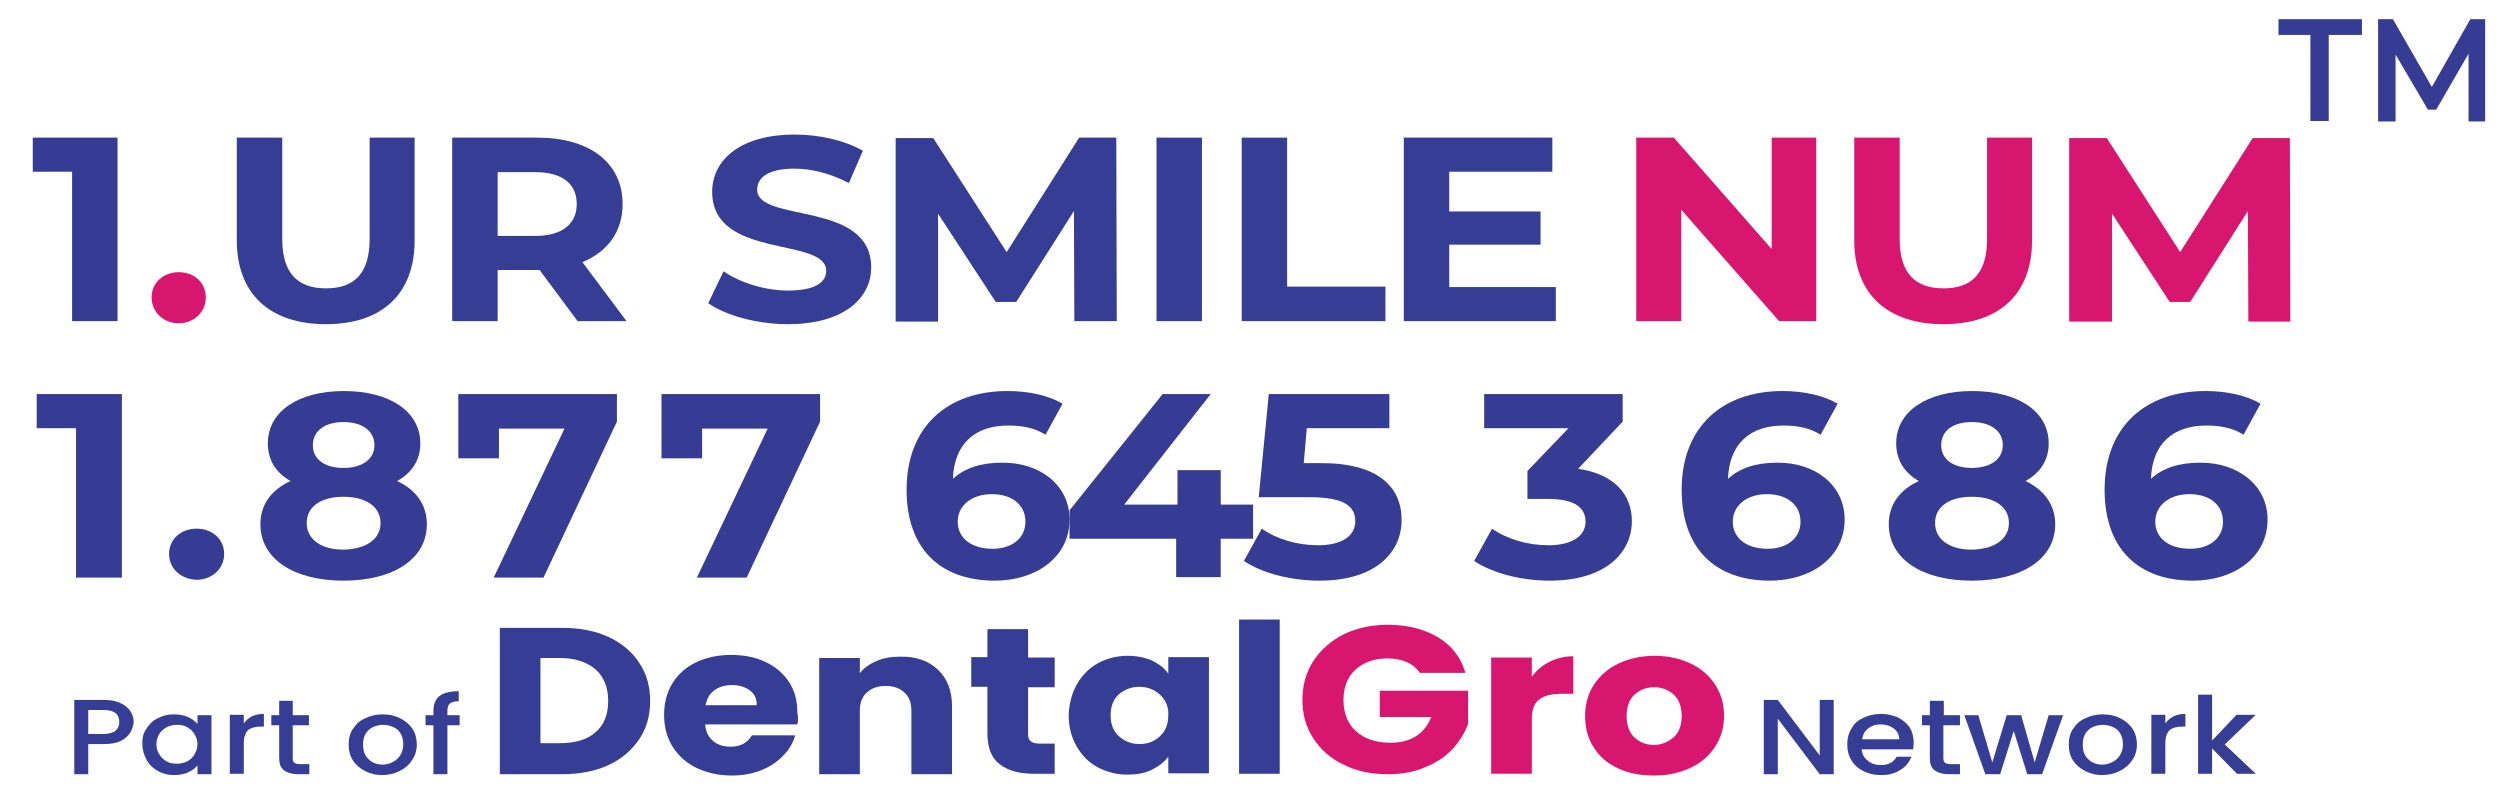 <?xml version="1.0" encoding="utf-8"?>
<!-- Generator: Adobe Illustrator 28.0.0, SVG Export Plug-In . SVG Version: 6.00 Build 0)  -->
<svg version="1.1" id="Layer_1" xmlns="http://www.w3.org/2000/svg" xmlns:xlink="http://www.w3.org/1999/xlink" x="0px" y="0px"
	 viewBox="0 0 572.2 184.6" style="enable-background:new 0 0 572.2 184.6;" xml:space="preserve">
<g>
	<g>
		<g>
			<path style="fill:#363D94;" d="M139.3,145.8c3,1.4,5.4,3.4,7,5.9c1.7,2.5,2.5,5.4,2.5,8.8c0,3.3-0.8,6.2-2.5,8.7
				c-1.7,2.5-4,4.5-7,5.9c-3,1.4-6.6,2.1-10.6,2.1h-14.3v-33.5h14.3C132.7,143.7,136.3,144.4,139.3,145.8z M136.3,167.6
				c2-1.7,2.9-4.1,2.9-7.2c0-3.1-1-5.5-2.9-7.2c-2-1.7-4.7-2.6-8.2-2.6h-4.4v19.5h4.4C131.6,170.1,134.4,169.3,136.3,167.6z"/>
			<path style="fill:#363D94;" d="M182.5,165.8h-21.1c0.1,1.7,0.8,2.9,1.8,3.8c1.1,0.9,2.4,1.3,4,1.3c2.3,0,3.9-0.9,4.9-2.6h9.9
				c-0.5,1.8-1.4,3.3-2.8,4.7c-1.3,1.4-3,2.5-5,3.3c-2,0.8-4.2,1.2-6.7,1.2c-3,0-5.6-0.6-8-1.7c-2.3-1.1-4.1-2.7-5.5-4.8
				c-1.3-2.1-2-4.5-2-7.3c0-2.8,0.6-5.2,1.9-7.3c1.3-2.1,3.1-3.7,5.4-4.8c2.3-1.1,5-1.7,8-1.7c2.9,0,5.6,0.5,7.9,1.6
				c2.3,1.1,4.1,2.6,5.4,4.6s1.9,4.3,1.9,7C182.7,164.2,182.7,165,182.5,165.8z M173.2,161.3c0-1.4-0.5-2.5-1.6-3.3
				c-1.1-0.8-2.5-1.2-4.1-1.2c-1.6,0-2.9,0.4-4,1.2c-1.1,0.8-1.7,1.9-2,3.4H173.2z"/>
			<path style="fill:#363D94;" d="M214.7,153.3c2.1,2,3.2,4.8,3.2,8.3v15.6h-9.3v-14.5c0-1.8-0.5-3.2-1.6-4.2
				c-1.1-1-2.5-1.5-4.3-1.5c-1.8,0-3.2,0.5-4.3,1.5c-1.1,1-1.6,2.4-1.6,4.2v14.5h-9.3v-26.6h9.3v3.5c0.9-1.2,2.2-2.1,3.8-2.8
				c1.6-0.7,3.4-1,5.4-1C209.7,150.2,212.6,151.3,214.7,153.3z"/>
			<path style="fill:#363D94;" d="M241.4,170.2v6.9h-4.7c-3.4,0-6-0.7-7.9-2.2c-1.9-1.4-2.8-3.8-2.8-7.1v-10.6h-3.7v-6.8h3.7V144
				h9.3v6.5h6.1v6.8h-6.1V168c0,0.8,0.2,1.4,0.7,1.7c0.4,0.4,1.2,0.5,2.2,0.5H241.4z"/>
			<path style="fill:#363D94;" d="M246.5,156.6c1.2-2.1,2.8-3.7,4.8-4.8c2-1.1,4.3-1.7,6.8-1.7c2.1,0,4,0.4,5.6,1.1
				c1.6,0.8,2.9,1.8,3.7,3v-3.8h9.3v26.6h-9.3v-3.8c-0.9,1.2-2.2,2.2-3.8,3c-1.6,0.8-3.5,1.1-5.6,1.1c-2.5,0-4.7-0.6-6.8-1.7
				c-2-1.1-3.6-2.7-4.8-4.8c-1.2-2.1-1.8-4.5-1.8-7.2C244.7,161.1,245.3,158.7,246.5,156.6z M265.5,159c-1.3-1.2-2.9-1.8-4.7-1.8
				c-1.9,0-3.4,0.6-4.7,1.7c-1.3,1.2-1.9,2.8-1.9,4.8c0,2,0.6,3.7,1.9,4.8c1.3,1.2,2.9,1.8,4.7,1.8c1.9,0,3.4-0.6,4.7-1.8
				c1.3-1.2,1.9-2.8,1.9-4.8C267.5,161.8,266.8,160.2,265.5,159z"/>
			<path style="fill:#363D94;" d="M292.9,141.8v35.3h-9.3v-35.3H292.9z"/>
			<path style="fill:#D9166F;" d="M325.1,154.2c-0.7-1.1-1.7-2-3-2.6c-1.3-0.6-2.8-0.9-4.6-0.9c-3,0-5.4,0.9-7.3,2.6
				c-1.8,1.7-2.7,4-2.7,6.9c0,3.1,1,5.5,2.9,7.2c1.9,1.7,4.5,2.6,7.9,2.6c2.3,0,4.2-0.5,5.8-1.5c1.6-1,2.7-2.5,3.5-4.4h-11.8v-6H336
				v7.6c-0.7,2-1.9,3.9-3.5,5.7c-1.7,1.8-3.8,3.2-6.3,4.2c-2.5,1.1-5.4,1.6-8.6,1.6c-3.8,0-7.2-0.7-10.1-2.2c-3-1.4-5.3-3.5-6.9-6
				c-1.7-2.6-2.5-5.5-2.5-8.8c0-3.3,0.8-6.3,2.5-8.9c1.7-2.6,4-4.6,6.9-6.1c2.9-1.4,6.3-2.2,10.1-2.2c4.6,0,8.4,1,11.6,2.9
				c3.1,1.9,5.2,4.6,6.2,8.1H325.1z"/>
			<path style="fill:#D9166F;" d="M354.6,151.5c1.6-0.8,3.5-1.3,5.5-1.3v8.6h-2.6c-2.3,0-4.1,0.4-5.2,1.3c-1.2,0.9-1.7,2.4-1.7,4.6
				v12.4h-9.3v-26.6h9.3v4.4C351.6,153.5,353,152.3,354.6,151.5z"/>
			<path style="fill:#D9166F;" d="M370.4,175.9c-2.4-1.1-4.3-2.7-5.6-4.8c-1.4-2.1-2-4.5-2-7.3c0-2.7,0.7-5.1,2.1-7.2
				c1.4-2.1,3.3-3.7,5.7-4.8c2.4-1.1,5.1-1.7,8.1-1.7c3,0,5.7,0.6,8.1,1.7c2.4,1.1,4.3,2.7,5.7,4.8c1.4,2.1,2.1,4.5,2.1,7.2
				c0,2.7-0.7,5.1-2.1,7.2c-1.4,2.1-3.3,3.7-5.7,4.8c-2.4,1.1-5.1,1.7-8.1,1.7C375.4,177.5,372.8,177,370.4,175.9z M383,168.8
				c1.3-1.1,1.9-2.8,1.9-4.9c0-2.1-0.6-3.8-1.8-4.9c-1.2-1.1-2.7-1.7-4.5-1.7c-1.8,0-3.3,0.6-4.5,1.7c-1.2,1.1-1.8,2.8-1.8,4.9
				c0,2.1,0.6,3.8,1.8,4.9c1.2,1.1,2.7,1.7,4.4,1.7C380.2,170.5,381.7,169.9,383,168.8z"/>
		</g>
	</g>
	<g>
		<path style="fill:#363D94;" d="M419.7,177.2h-3.2l-9.6-12.7v12.7h-3.2v-17h3.2l9.6,12.7v-12.7h3.2V177.2z"/>
		<path style="fill:#363D94;" d="M437.9,171.5h-11.8c0.1,1.1,0.5,1.9,1.4,2.6c0.8,0.7,1.8,1,3,1c1.7,0,2.9-0.6,3.6-1.9h3.4
			c-0.5,1.2-1.3,2.3-2.5,3c-1.2,0.8-2.7,1.2-4.5,1.2c-1.5,0-2.8-0.3-4-0.9c-1.2-0.6-2.1-1.4-2.7-2.4c-0.7-1.1-1-2.3-1-3.7
			c0-1.4,0.3-2.6,1-3.7c0.6-1.1,1.5-1.9,2.7-2.4c1.2-0.6,2.5-0.9,4-0.9c1.5,0,2.7,0.3,3.9,0.8c1.1,0.6,2,1.3,2.7,2.3
			c0.6,1,0.9,2.2,0.9,3.5C438,170.6,437.9,171.1,437.9,171.5z M434.7,169.2c0-1-0.4-1.8-1.3-2.5c-0.8-0.6-1.8-0.9-3-0.9
			c-1.1,0-2,0.3-2.8,0.9c-0.8,0.6-1.2,1.4-1.4,2.5H434.7z"/>
		<path style="fill:#363D94;" d="M444.8,166v7.5c0,0.5,0.1,0.9,0.4,1.1c0.3,0.2,0.7,0.3,1.4,0.3h2v2.3h-2.5c-1.4,0-2.5-0.3-3.3-0.9
			c-0.8-0.6-1.1-1.5-1.1-2.9V166h-1.8v-2.3h1.8v-3.3h3.2v3.3h3.7v2.3H444.8z"/>
		<path style="fill:#363D94;" d="M472.2,163.7l-4.8,13.5H464l-3.1-9.9l-3.1,9.9h-3.4l-4.8-13.5h3.2l3.2,10.8l3.3-10.8h3.3l3.1,10.8
			l3.2-10.8H472.2z"/>
		<path style="fill:#363D94;" d="M477.3,176.5c-1.2-0.6-2.1-1.4-2.8-2.4c-0.7-1.1-1-2.3-1-3.7c0-1.4,0.3-2.6,1-3.6
			c0.7-1.1,1.6-1.9,2.8-2.4c1.2-0.6,2.5-0.9,4-0.9s2.8,0.3,4,0.9c1.2,0.6,2.1,1.4,2.8,2.4c0.7,1.1,1,2.3,1,3.6
			c0,1.4-0.4,2.6-1.1,3.6c-0.7,1.1-1.7,1.9-2.9,2.5c-1.2,0.6-2.6,0.9-4,0.9C479.8,177.4,478.5,177.1,477.3,176.5z M483.5,174.4
			c0.7-0.3,1.3-0.9,1.7-1.5c0.4-0.7,0.7-1.5,0.7-2.5c0-1-0.2-1.8-0.6-2.5c-0.4-0.7-1-1.2-1.7-1.5c-0.7-0.3-1.5-0.5-2.3-0.5
			c-0.8,0-1.6,0.2-2.3,0.5c-0.7,0.3-1.3,0.9-1.7,1.5c-0.4,0.7-0.6,1.5-0.6,2.5c0,1.5,0.4,2.6,1.3,3.4c0.8,0.8,1.9,1.2,3.2,1.2
			C482,175,482.8,174.8,483.5,174.4z"/>
		<path style="fill:#363D94;" d="M497.4,164c0.8-0.4,1.7-0.6,2.8-0.6v2.9h-0.8c-1.2,0-2.2,0.3-2.8,0.8c-0.6,0.6-1,1.5-1,2.9v7.1
			h-3.2v-13.5h3.2v2C496,165,496.6,164.4,497.4,164z"/>
		<path style="fill:#363D94;" d="M509.2,170.4l7.1,6.7H512l-5.7-5.8v5.8h-3.2v-18.1h3.2v10.5l5.6-5.9h4.4L509.2,170.4z"/>
	</g>
	<g>
		<g>
			<path style="fill:#363D94;" d="M29.8,167.7c-0.5,0.8-1.2,1.4-2.2,1.9c-1,0.5-2.3,0.7-3.9,0.7h-3.5v6.9h-3.2v-17h6.7
				c1.5,0,2.8,0.2,3.8,0.7c1,0.4,1.8,1.1,2.3,1.8c0.5,0.8,0.8,1.6,0.8,2.6C30.5,166.1,30.3,166.9,29.8,167.7z M26.4,167.3
				c0.6-0.5,0.9-1.2,0.9-2c0-1.9-1.2-2.8-3.6-2.8h-3.5v5.5h3.5C24.9,168,25.8,167.7,26.4,167.3z"/>
			<path style="fill:#363D94;" d="M33.5,166.8c0.6-1,1.5-1.9,2.6-2.4c1.1-0.6,2.3-0.9,3.7-0.9c1.2,0,2.3,0.2,3.2,0.6
				c0.9,0.4,1.6,0.9,2.2,1.6v-2h3.2v13.5h-3.2v-2c-0.5,0.6-1.3,1.2-2.2,1.6c-0.9,0.4-2,0.6-3.2,0.6c-1.3,0-2.5-0.3-3.6-0.9
				c-1.1-0.6-2-1.4-2.6-2.5c-0.6-1.1-1-2.3-1-3.6C32.5,169,32.8,167.8,33.5,166.8z M44.5,168c-0.4-0.7-1-1.2-1.7-1.6
				c-0.7-0.4-1.5-0.5-2.3-0.5c-0.8,0-1.6,0.2-2.3,0.5c-0.7,0.4-1.3,0.9-1.7,1.5c-0.4,0.7-0.7,1.5-0.7,2.4s0.2,1.7,0.7,2.4
				c0.4,0.7,1,1.2,1.7,1.6c0.7,0.4,1.5,0.5,2.3,0.5c0.8,0,1.6-0.2,2.3-0.5c0.7-0.4,1.3-0.9,1.7-1.6c0.4-0.7,0.7-1.5,0.7-2.4
				S44.9,168.7,44.5,168z"/>
			<path style="fill:#363D94;" d="M57.6,164c0.8-0.4,1.7-0.6,2.8-0.6v2.9h-0.8c-1.2,0-2.2,0.3-2.8,0.8c-0.6,0.6-1,1.5-1,2.9v7.1
				h-3.2v-13.5h3.2v2C56.2,165,56.8,164.4,57.6,164z"/>
			<path style="fill:#363D94;" d="M67,166v7.5c0,0.5,0.1,0.9,0.4,1.1c0.3,0.2,0.7,0.3,1.4,0.3h2v2.3h-2.5c-1.4,0-2.5-0.3-3.3-0.9
				c-0.8-0.6-1.1-1.5-1.1-2.9V166h-1.8v-2.3h1.8v-3.3H67v3.3h3.7v2.3H67z"/>
			<path style="fill:#363D94;" d="M83.6,176.5c-1.2-0.6-2.1-1.4-2.8-2.4c-0.7-1.1-1-2.3-1-3.7c0-1.4,0.3-2.6,1-3.6
				c0.7-1.1,1.6-1.9,2.8-2.4c1.2-0.6,2.5-0.9,4-0.9c1.5,0,2.8,0.3,4,0.9c1.2,0.6,2.1,1.4,2.8,2.4c0.7,1.1,1,2.3,1,3.6
				c0,1.4-0.4,2.6-1.1,3.6c-0.7,1.1-1.7,1.9-2.9,2.5c-1.2,0.6-2.6,0.9-4,0.9C86.1,177.4,84.8,177.1,83.6,176.5z M89.9,174.4
				c0.7-0.3,1.3-0.9,1.7-1.5c0.4-0.7,0.7-1.5,0.7-2.5c0-1-0.2-1.8-0.6-2.5c-0.4-0.7-1-1.2-1.7-1.5c-0.7-0.3-1.5-0.5-2.3-0.5
				c-0.8,0-1.6,0.2-2.3,0.5s-1.3,0.9-1.7,1.5c-0.4,0.7-0.6,1.5-0.6,2.5c0,1.5,0.4,2.6,1.3,3.4c0.8,0.8,1.9,1.2,3.2,1.2
				C88.4,175,89.2,174.8,89.9,174.4z"/>
			<path style="fill:#363D94;" d="M105.2,166h-2.8v11.2h-3.2V166h-1.8v-2.3h1.8v-1c0-1.5,0.5-2.7,1.4-3.4c0.9-0.7,2.4-1.1,4.4-1.1
				v2.3c-1,0-1.6,0.2-2,0.5c-0.4,0.3-0.6,0.9-0.6,1.7v1h2.8V166z"/>
		</g>
	</g>
</g>
<g>
	<path style="fill:#363B93;" d="M26.9,31.5v42H16.5V39.3h-9v-7.8H26.9z"/>
	<path style="fill:#D9166F;" d="M34.7,68.1c0-3.5,2.8-5.8,6.2-5.8c3.5,0,6.2,2.3,6.2,5.8c0,3.4-2.8,5.9-6.2,5.9
		C37.5,74,34.7,71.5,34.7,68.1z"/>
	<path style="fill:#363D94;" d="M54.2,55V31.5h10.4v23.2c0,8,3.7,11.3,10,11.3c6.4,0,10-3.3,10-11.3V31.5h10.3V55
		c0,12.4-7.6,19.2-20.3,19.2S54.2,67.4,54.2,55z"/>
	<path style="fill:#363D94;" d="M132.2,73.5l-8.7-11.7H123h-9.1v11.7h-10.4v-42H123c12,0,19.5,5.8,19.5,15.2
		c0,6.3-3.4,10.9-9.2,13.3l10.1,13.5H132.2z M122.4,39.4h-8.5v14.6h8.5c6.4,0,9.6-2.8,9.6-7.3C132,42.1,128.8,39.4,122.4,39.4z"/>
	<path style="fill:#363D94;" d="M162.1,69.4l3.5-7.3c3.8,2.6,9.4,4.4,14.8,4.4c6.2,0,8.7-1.9,8.7-4.5c0-7.9-26.1-2.5-26.1-18.1
		c0-7.1,6.2-13.1,18.9-13.1c5.6,0,11.4,1.3,15.6,3.7l-3.2,7.4c-4.2-2.2-8.5-3.3-12.5-3.3c-6.2,0-8.5,2.2-8.5,4.8
		c0,7.7,26.1,2.4,26.1,17.8c0,7-6.2,13-19.1,13C173.3,74.2,166.1,72.2,162.1,69.4z"/>
	<path style="fill:#363D94;" d="M245.9,73.5l-0.1-25.2l-13.2,20.8h-4.7l-13.2-20.2v24.7H205v-42h8.6l16.8,26.1L247,31.5h8.5l0.1,42
		H245.9z"/>
	<path style="fill:#363D94;" d="M264.7,31.5h10.4v42h-10.4V31.5z"/>
	<path style="fill:#363D94;" d="M284.2,31.5h10.4v34.1h22.5v7.9h-32.9V31.5z"/>
	<path style="fill:#363D94;" d="M356.1,65.7v7.8h-34.8v-42h34v7.8h-23.6v9.1h20.9V56h-20.9v9.7H356.1z"/>
	<path style="fill:#D9166F;" d="M415.7,31.5v42h-8.5L384.8,48v25.5h-10.3v-42h8.6L405.5,57V31.5H415.7z"/>
	<path style="fill:#D9166F;" d="M424.4,55V31.5h10.4v23.2c0,8,3.7,11.3,10,11.3c6.4,0,10-3.3,10-11.3V31.5h10.3V55
		c0,12.4-7.6,19.2-20.3,19.2S424.4,67.4,424.4,55z"/>
	<path style="fill:#D9166F;" d="M514.6,73.5l-0.1-25.2l-13.2,20.8h-4.7l-13.2-20.2v24.7h-9.8v-42h8.6l16.8,26.1l16.6-26.1h8.5
		l0.1,42H514.6z"/>
</g>
<g>
	<path style="fill:#363B93;" d="M27.9,90.2v42H17.4V98H8.4v-7.8H27.9z"/>
	<path style="fill:#363B93;" d="M38.7,126.8c0-3.5,2.8-5.8,6.3-5.8c3.5,0,6.3,2.3,6.3,5.8c0,3.4-2.8,5.9-6.3,5.9
		C41.5,132.6,38.7,130.2,38.7,126.8z"/>
	<path style="fill:#363B93;" d="M97.7,120c0,7.9-7.6,12.9-19.1,12.9c-11.4,0-19-5-19-12.9c0-4.5,2.5-7.9,6.9-9.9
		c-3.4-1.9-5.2-4.9-5.2-8.6c0-7.4,7.1-12,17.4-12c10.4,0,17.5,4.6,17.5,12c0,3.8-1.9,6.7-5.3,8.6C95.2,112.1,97.7,115.5,97.7,120z
		 M87.1,119.7c0-3.7-3.3-6-8.5-6c-5.2,0-8.4,2.3-8.4,6s3.2,6.1,8.4,6.1C83.8,125.7,87.1,123.4,87.1,119.7z M71.6,101.9
		c0,3.2,2.7,5.2,7,5.2c4.3,0,7.1-2,7.1-5.2c0-3.3-2.8-5.3-7.1-5.3C74.4,96.6,71.6,98.6,71.6,101.9z"/>
	<path style="fill:#363B93;" d="M141.2,90.2v6.3l-16.8,35.7H113l16.2-34.1h-15v6.8h-9.3V90.2H141.2z"/>
	<path style="fill:#363B93;" d="M187.7,90.2v6.3l-16.8,35.7h-11.4l16.2-34.1h-15v6.8h-9.3V90.2H187.7z"/>
	<path style="fill:#363B93;" d="M244.8,118.9c0,8.6-7.6,14-17.1,14c-12.5,0-20.2-7.3-20.2-20.8c0-14.5,9.4-22.6,23.1-22.6
		c4.8,0,9.4,1,12.6,2.9l-3.9,7.1c-2.5-1.6-5.4-2.1-8.5-2.1c-7.6,0-12.4,4.1-12.7,12.2c2.7-2.5,6.5-3.7,11.2-3.7
		C238,105.8,244.8,111,244.8,118.9z M234.7,119.4c0-3.8-3-6.3-7.7-6.3c-4.6,0-7.8,2.6-7.8,6.3c0,3.6,2.9,6.2,8,6.2
		C231.6,125.6,234.7,123.2,234.7,119.4z"/>
	<path style="fill:#363B93;" d="M286.8,123.3h-7.4v8.8h-10.2v-8.8h-24.4v-6.5l21.3-26.6h11l-19.8,25.3h12.2v-7.9h9.9v7.9h7.4V123.3z
		"/>
	<path style="fill:#363B93;" d="M320.8,119c0,7.4-5.9,13.9-18.8,13.9c-6.3,0-12.9-1.6-17.3-4.5l4.1-7.4c3.4,2.4,8.1,3.8,12.9,3.8
		c5.2,0,8.5-2,8.5-5.5c0-3.3-2.3-5.5-10.5-5.5h-11.6l2.3-23.6H318V98h-18.9l-0.7,8h3.7C315.5,105.9,320.8,111.5,320.8,119z"/>
	<path style="fill:#363B93;" d="M373.5,119.3c0,7.1-5.9,13.6-18.8,13.6c-6.3,0-12.9-1.6-17.3-4.5l4.1-7.4c3.4,2.4,8.2,3.8,12.9,3.8
		c5.2,0,8.5-2,8.5-5.4c0-3.2-2.5-5.2-8.5-5.2h-4.8v-6.4L359,98h-19.3v-7.8h31.7v6.3l-10.2,10.8C369.4,108.5,373.5,113.1,373.5,119.3
		z"/>
	<path style="fill:#363B93;" d="M422.2,118.9c0,8.6-7.6,14-17.1,14c-12.5,0-20.2-7.3-20.2-20.8c0-14.5,9.4-22.6,23.1-22.6
		c4.8,0,9.4,1,12.6,2.9l-3.9,7.1c-2.5-1.6-5.4-2.1-8.5-2.1c-7.6,0-12.4,4.1-12.7,12.2c2.7-2.5,6.5-3.7,11.2-3.7
		C415.4,105.8,422.2,111,422.2,118.9z M412.1,119.4c0-3.8-3-6.3-7.7-6.3c-4.6,0-7.8,2.6-7.8,6.3c0,3.6,2.9,6.2,8,6.2
		C409,125.6,412.1,123.2,412.1,119.4z"/>
	<path style="fill:#363B93;" d="M470.4,120c0,7.9-7.6,12.9-19.1,12.9c-11.4,0-19-5-19-12.9c0-4.5,2.5-7.9,6.9-9.9
		c-3.4-1.9-5.2-4.9-5.2-8.6c0-7.4,7.1-12,17.4-12c10.4,0,17.5,4.6,17.5,12c0,3.8-1.9,6.7-5.3,8.6C467.8,112.1,470.4,115.5,470.4,120
		z M459.8,119.7c0-3.7-3.3-6-8.5-6c-5.2,0-8.4,2.3-8.4,6s3.2,6.1,8.4,6.1C456.5,125.7,459.8,123.4,459.8,119.7z M444.3,101.9
		c0,3.2,2.7,5.2,7,5.2c4.3,0,7.1-2,7.1-5.2c0-3.3-2.8-5.3-7.1-5.3C447,96.6,444.3,98.6,444.3,101.9z"/>
	<path style="fill:#363B93;" d="M519,118.9c0,8.6-7.6,14-17.1,14c-12.5,0-20.2-7.3-20.2-20.8c0-14.5,9.4-22.6,23.1-22.6
		c4.8,0,9.4,1,12.6,2.9l-3.9,7.1c-2.5-1.6-5.4-2.1-8.5-2.1c-7.6,0-12.4,4.1-12.7,12.2c2.7-2.5,6.5-3.7,11.2-3.7
		C512.1,105.8,519,111,519,118.9z M508.8,119.4c0-3.8-3-6.3-7.7-6.3c-4.6,0-7.8,2.6-7.8,6.3c0,3.6,2.9,6.2,8,6.2
		C505.7,125.6,508.8,123.2,508.8,119.4z"/>
</g>
<g>
	<path style="fill:#363B93;" d="M528.9,8h-7.4V4.4h19.1V8H533v19.7h-4.2V8z"/>
	<path style="fill:#363B93;" d="M565,27.8l0-15.5l-7.4,12.8h-1.9l-7.4-12.6v15.3h-4V4.4h3.4l8.9,15.5l8.8-15.5h3.4l0,23.4H565z"/>
</g>
</svg>
